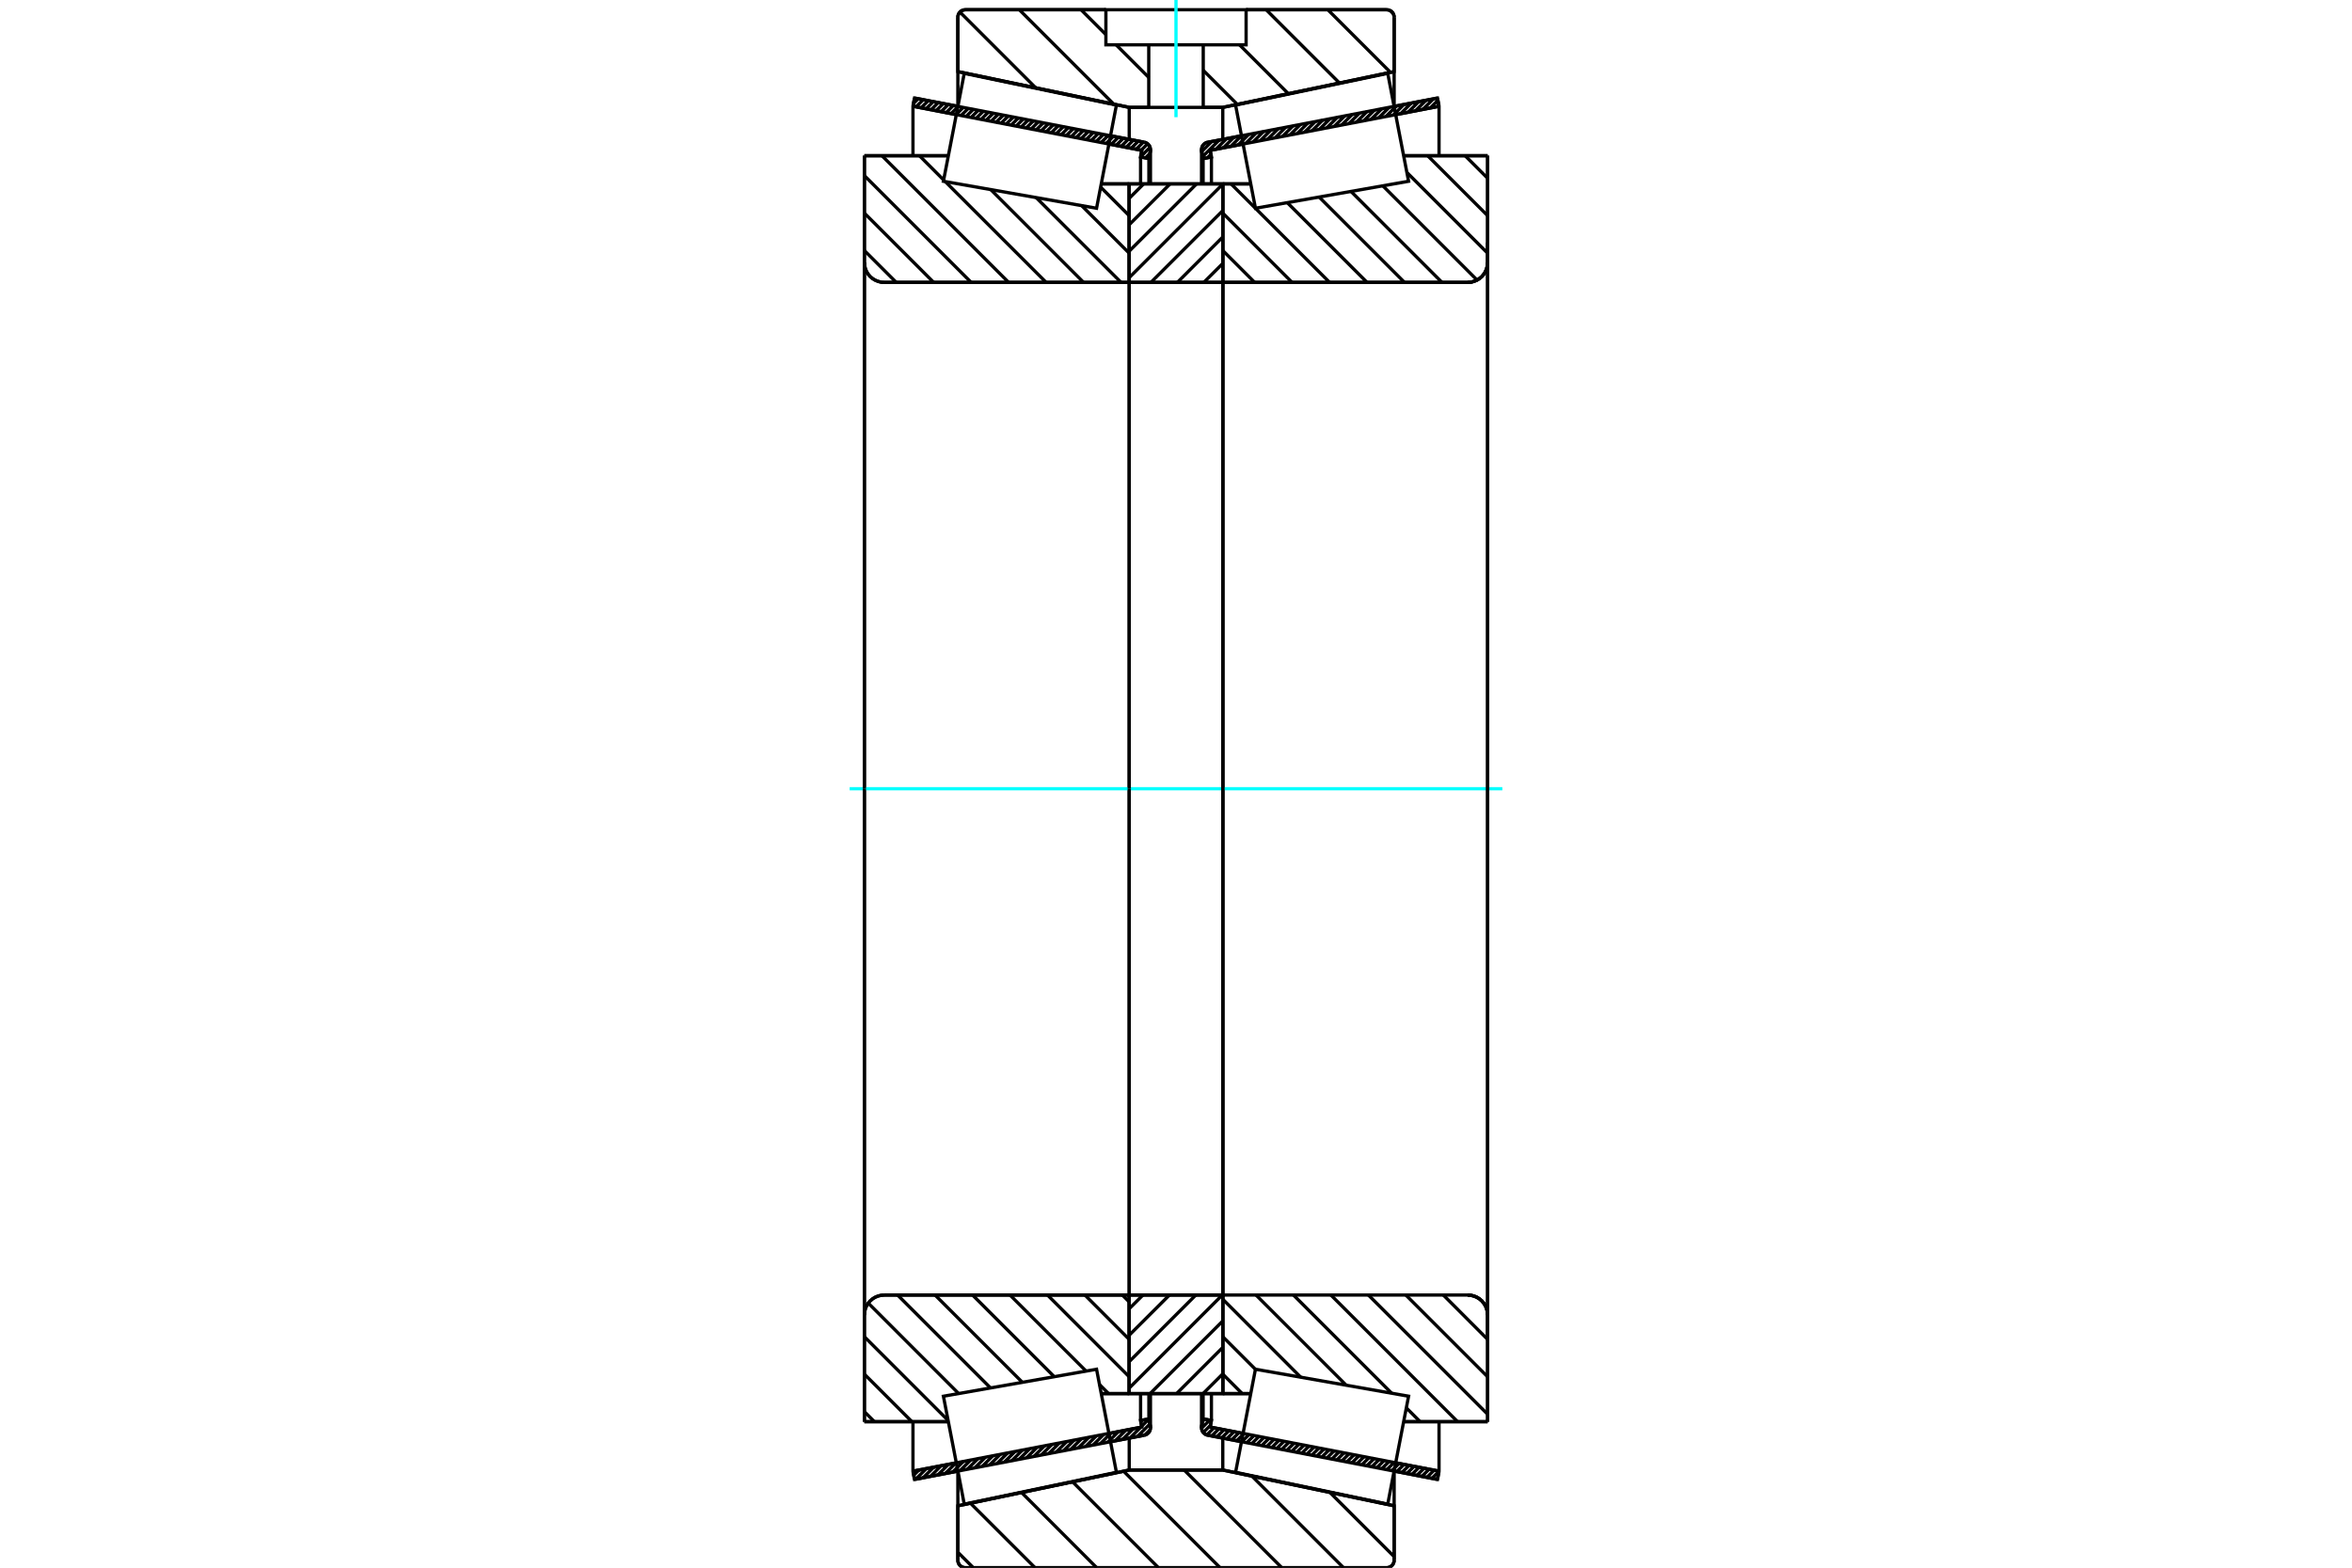 <?xml version="1.0" standalone="no"?>
<!DOCTYPE svg PUBLIC "-//W3C//DTD SVG 1.1//EN"
	"http://www.w3.org/Graphics/SVG/1.1/DTD/svg11.dtd">
<svg xmlns="http://www.w3.org/2000/svg" height="100%" width="100%" viewBox="0 0 36000 24000">
	<rect x="-1800" y="-1200" width="39600" height="26400" style="fill:#FFF"/>
	<g style="fill:none; fill-rule:evenodd" transform="matrix(1 0 0 1 0 0)">
		<g style="fill:none; stroke:#000; stroke-width:50; shape-rendering:geometricPrecision">
			<line x1="22002" y1="22649" x2="21339" y2="22521"/>
			<line x1="19003" y1="22071" x2="18485" y2="21972"/>
			<line x1="22026" y1="22522" x2="22002" y2="22649"/>
			<line x1="18523" y1="21847" x2="19027" y2="21945"/>
			<line x1="21363" y1="22395" x2="22026" y2="22522"/>
			<line x1="18542" y1="21746" x2="18523" y2="21847"/>
			<line x1="18415" y1="21722" x2="18542" y2="21746"/>
			<line x1="18393" y1="21836" x2="18415" y2="21722"/>
			<polyline points="18393,21836 18392,21847 18391,21858 18393,21875 18397,21893 18403,21909 18412,21925 18424,21938 18437,21950 18452,21960 18468,21967 18485,21972"/>
			<line x1="18485" y1="2178" x2="19003" y2="2078"/>
			<line x1="21339" y1="1628" x2="22002" y2="1501"/>
			<polyline points="18485,2178 18468,2182 18452,2190 18437,2199 18424,2211 18412,2225 18403,2240 18397,2257 18393,2274 18391,2292 18392,2303 18393,2314"/>
			<line x1="18415" y1="2428" x2="18393" y2="2314"/>
			<line x1="18542" y1="2403" x2="18415" y2="2428"/>
			<line x1="18523" y1="2302" x2="18542" y2="2403"/>
			<line x1="22026" y1="1627" x2="21363" y2="1755"/>
			<line x1="19027" y1="2205" x2="18523" y2="2302"/>
			<line x1="22002" y1="1501" x2="22026" y2="1627"/>
			<line x1="18415" y1="21333" x2="18415" y2="21722"/>
			<line x1="18415" y1="2428" x2="18415" y2="2816"/>
			<line x1="18542" y1="21333" x2="18542" y2="21746"/>
			<line x1="18542" y1="2403" x2="18542" y2="2816"/>
			<line x1="22026" y1="21765" x2="22026" y2="22522"/>
			<line x1="22026" y1="1627" x2="22026" y2="2384"/>
			<line x1="18391" y1="21334" x2="18391" y2="21858"/>
			<line x1="18391" y1="2292" x2="18391" y2="2816"/>
			<line x1="17515" y1="21972" x2="16997" y2="22071"/>
			<line x1="14661" y1="22521" x2="13998" y2="22649"/>
			<polyline points="17515,21972 17532,21967 17548,21960 17563,21950 17576,21938 17588,21925 17597,21909 17603,21893 17607,21875 17609,21858 17608,21847 17607,21836"/>
			<line x1="17585" y1="21722" x2="17607" y2="21836"/>
			<line x1="17458" y1="21746" x2="17585" y2="21722"/>
			<line x1="17477" y1="21847" x2="17458" y2="21746"/>
			<line x1="13974" y1="22522" x2="14637" y2="22395"/>
			<line x1="16973" y1="21945" x2="17477" y2="21847"/>
			<line x1="13998" y1="22649" x2="13974" y2="22522"/>
			<line x1="13998" y1="1501" x2="14661" y2="1628"/>
			<line x1="16997" y1="2078" x2="17515" y2="2178"/>
			<line x1="13974" y1="1627" x2="13998" y2="1501"/>
			<line x1="17477" y1="2302" x2="16973" y2="2205"/>
			<line x1="14637" y1="1755" x2="13974" y2="1627"/>
			<line x1="17458" y1="2403" x2="17477" y2="2302"/>
			<line x1="17585" y1="2428" x2="17458" y2="2403"/>
			<line x1="17607" y1="2314" x2="17585" y2="2428"/>
			<polyline points="17607,2314 17608,2303 17609,2292 17607,2274 17603,2257 17597,2240 17588,2225 17576,2211 17563,2199 17548,2190 17532,2182 17515,2178"/>
			<line x1="17458" y1="2816" x2="17458" y2="2403"/>
			<line x1="17458" y1="21746" x2="17458" y2="21333"/>
			<line x1="13974" y1="2384" x2="13974" y2="1627"/>
			<line x1="13974" y1="22522" x2="13974" y2="21765"/>
			<line x1="17585" y1="2816" x2="17585" y2="2428"/>
			<line x1="17585" y1="21722" x2="17585" y2="21333"/>
			<line x1="17609" y1="2816" x2="17609" y2="2292"/>
			<line x1="17609" y1="21858" x2="17609" y2="21334"/>
			<line x1="18716" y1="2815" x2="19145" y2="2815"/>
			<line x1="22465" y1="4323" x2="18735" y2="4323"/>
			<polyline points="22465,4323 22513,4320 22559,4308 22603,4290 22644,4265 22681,4234 22712,4197 22737,4157 22755,4112 22766,4066 22770,4018"/>
			<line x1="22770" y1="2384" x2="22770" y2="4018"/>
			<line x1="22770" y1="2384" x2="21484" y2="2384"/>
			<line x1="22770" y1="21765" x2="21484" y2="21765"/>
			<line x1="22770" y1="20131" x2="22770" y2="21765"/>
			<polyline points="22770,20131 22766,20084 22755,20037 22737,19993 22712,19952 22681,19916 22644,19884 22603,19859 22559,19841 22513,19830 22465,19826"/>
			<polyline points="18735,19826 18732,19826 18729,19827 18726,19828 18723,19830 18721,19832 18719,19834 18718,19837 18716,19839 18716,19842 18716,19845"/>
			<line x1="19145" y1="21335" x2="18716" y2="21335"/>
			<line x1="21484" y1="2789" x2="21484" y2="2788"/>
			<line x1="21484" y1="21362" x2="21484" y2="21360"/>
			<polyline points="18716,4304 18716,4307 18716,4310 18718,4313 18719,4315 18721,4318 18723,4320 18726,4321 18729,4322 18732,4323 18735,4323"/>
			<polyline points="18735,19826 18732,19826 18729,19827 18726,19828 18723,19830 18721,19832 18719,19834 18718,19837 18716,19839 18716,19842 18716,19845"/>
			<polyline points="22465,4323 22513,4320 22559,4308 22603,4290 22644,4265 22681,4234 22712,4197 22737,4157 22755,4112 22766,4066 22770,4018"/>
			<polyline points="22770,20131 22766,20084 22755,20037 22737,19993 22712,19952 22681,19916 22644,19884 22603,19859 22559,19841 22513,19830 22465,19826"/>
			<line x1="17284" y1="21335" x2="16855" y2="21335"/>
			<polyline points="17284,19845 17284,19842 17284,19839 17282,19837 17281,19834 17279,19832 17277,19830 17274,19828 17271,19827 17268,19826 17265,19826"/>
			<line x1="13535" y1="19826" x2="17265" y2="19826"/>
			<polyline points="13535,19826 13487,19830 13441,19841 13397,19859 13356,19884 13319,19916 13288,19952 13263,19993 13245,20037 13234,20084 13230,20131"/>
			<line x1="13230" y1="21765" x2="13230" y2="20131"/>
			<line x1="13230" y1="21765" x2="14516" y2="21765"/>
			<line x1="13230" y1="2384" x2="14516" y2="2384"/>
			<line x1="13230" y1="4018" x2="13230" y2="2384"/>
			<polyline points="13230,4018 13234,4066 13245,4112 13263,4157 13288,4197 13319,4234 13356,4265 13397,4290 13441,4308 13487,4320 13535,4323"/>
			<line x1="17265" y1="4323" x2="13535" y2="4323"/>
			<polyline points="17265,4323 17268,4323 17271,4322 17274,4321 17277,4320 17279,4318 17281,4315 17282,4313 17284,4310 17284,4307 17284,4304"/>
			<line x1="16855" y1="2815" x2="17284" y2="2815"/>
			<line x1="14516" y1="21360" x2="14516" y2="21362"/>
			<line x1="14516" y1="2788" x2="14516" y2="2789"/>
			<line x1="13230" y1="20131" x2="13230" y2="4018"/>
			<line x1="21225" y1="24000" x2="14775" y2="24000"/>
			<polyline points="21225,24000 21242,23999 21260,23994 21277,23988 21292,23978 21306,23966 21317,23953 21327,23937 21333,23921 21338,23903 21339,23886"/>
			<line x1="21339" y1="23053" x2="21339" y2="23886"/>
			<line x1="18716" y1="22505" x2="21339" y2="23053"/>
			<line x1="17284" y1="22505" x2="18716" y2="22505"/>
			<line x1="14661" y1="23053" x2="17284" y2="22505"/>
			<line x1="14661" y1="23886" x2="14661" y2="23053"/>
			<polyline points="14661,23886 14662,23903 14667,23921 14673,23937 14683,23953 14694,23966 14708,23978 14723,23988 14740,23994 14758,23999 14775,24000"/>
			<line x1="14775" y1="149" x2="16927" y2="149"/>
			<line x1="19073" y1="149" x2="21225" y2="149"/>
			<polyline points="14775,149 14758,151 14740,155 14723,162 14708,171 14694,183 14683,197 14673,212 14667,229 14662,246 14661,264"/>
			<line x1="14661" y1="1096" x2="14661" y2="264"/>
			<line x1="17284" y1="1644" x2="14661" y2="1096"/>
			<line x1="18716" y1="1644" x2="18417" y2="1644"/>
			<line x1="17583" y1="1644" x2="17284" y2="1644"/>
			<line x1="21339" y1="1096" x2="18716" y2="1644"/>
			<line x1="21339" y1="264" x2="21339" y2="1096"/>
			<polyline points="21339,264 21338,246 21333,229 21327,212 21317,197 21306,183 21292,171 21277,162 21260,155 21242,151 21225,149"/>
			<line x1="17284" y1="22015" x2="17284" y2="22505"/>
			<line x1="17284" y1="1644" x2="17284" y2="2135"/>
			<line x1="18716" y1="22015" x2="18716" y2="22505"/>
			<line x1="18716" y1="1644" x2="18716" y2="2135"/>
			<line x1="14661" y1="22520" x2="14661" y2="23053"/>
			<line x1="14661" y1="1096" x2="14661" y2="1629"/>
			<line x1="21339" y1="22520" x2="21339" y2="23053"/>
			<line x1="21339" y1="1096" x2="21339" y2="1629"/>
			<line x1="17284" y1="19826" x2="18716" y2="19826"/>
			<line x1="17284" y1="21335" x2="17284" y2="19826"/>
			<line x1="18716" y1="21335" x2="17284" y2="21335"/>
			<line x1="18716" y1="19826" x2="18716" y2="21335"/>
			<line x1="18716" y1="4323" x2="17284" y2="4323"/>
			<line x1="18716" y1="2815" x2="18716" y2="4323"/>
			<line x1="17284" y1="2815" x2="18716" y2="2815"/>
			<line x1="17284" y1="4323" x2="17284" y2="2815"/>
			<line x1="18716" y1="4323" x2="18716" y2="19826"/>
			<line x1="17284" y1="4323" x2="17284" y2="19826"/>
		</g>
		<g style="fill:none; stroke:#0FF; stroke-width:50; shape-rendering:geometricPrecision">
			<line x1="13005" y1="12075" x2="22995" y2="12075"/>
		</g>
		<g style="fill:none; stroke:#000; stroke-width:50; shape-rendering:geometricPrecision">
			<line x1="21288" y1="168" x2="21320" y2="201"/>
			<line x1="20324" y1="149" x2="21283" y2="1108"/>
			<line x1="19380" y1="149" x2="20502" y2="1271"/>
			<line x1="18972" y1="686" x2="19720" y2="1435"/>
			<line x1="18417" y1="1076" x2="18939" y2="1598"/>
			<line x1="16546" y1="149" x2="16927" y2="530"/>
			<line x1="17083" y1="686" x2="17583" y2="1186"/>
			<line x1="15602" y1="149" x2="17048" y2="1595"/>
			<line x1="14693" y1="185" x2="15854" y2="1346"/>
			<line x1="20356" y1="22848" x2="21339" y2="23831"/>
			<line x1="19162" y1="22598" x2="20564" y2="24000"/>
			<line x1="18125" y1="22505" x2="19619" y2="24000"/>
			<line x1="17198" y1="22523" x2="18675" y2="24000"/>
			<line x1="16417" y1="22686" x2="17731" y2="24000"/>
			<line x1="15636" y1="22849" x2="16786" y2="24000"/>
			<line x1="14854" y1="23013" x2="15842" y2="24000"/>
			<line x1="14661" y1="23764" x2="14897" y2="24000"/>
			<line x1="19073" y1="149" x2="21225" y2="149"/>
			<polyline points="21339,264 21338,246 21333,229 21327,212 21317,197 21306,183 21292,171 21277,162 21260,155 21242,151 21225,149"/>
			<polyline points="21339,264 21339,1096 18716,1644 18417,1644"/>
			<polyline points="16927,149 14775,149 14758,151 14740,155 14723,162 14708,171 14694,183 14683,197 14673,212 14667,229 14662,246 14661,264 14661,1096 17284,1644 17583,1644"/>
			<polyline points="18000,22505 17284,22505 14661,23053 14661,23886 14662,23903 14667,23921 14673,23937 14683,23953 14694,23966 14708,23978 14723,23988 14740,23994 14758,23999 14775,24000 18000,24000"/>
			<polyline points="18000,22505 18716,22505 21339,23053 21339,23886"/>
			<polyline points="21225,24000 21242,23999 21260,23994 21277,23988 21292,23978 21306,23966 21317,23953 21327,23937 21333,23921 21338,23903 21339,23886"/>
			<line x1="21225" y1="24000" x2="18000" y2="24000"/>
			<line x1="16846" y1="2864" x2="17284" y2="3302"/>
			<line x1="16556" y1="3148" x2="17284" y2="3876"/>
			<line x1="15860" y1="3025" x2="17159" y2="4323"/>
			<line x1="15164" y1="2902" x2="16585" y2="4323"/>
			<line x1="14468" y1="2780" x2="16012" y2="4323"/>
			<line x1="14073" y1="2384" x2="14444" y2="2756"/>
			<line x1="13499" y1="2384" x2="15438" y2="4323"/>
			<line x1="13230" y1="2688" x2="14865" y2="4323"/>
			<line x1="13230" y1="3262" x2="14291" y2="4323"/>
			<line x1="13230" y1="3835" x2="13718" y2="4323"/>
			<line x1="17179" y1="19826" x2="17284" y2="19931"/>
			<line x1="16606" y1="19826" x2="17284" y2="20505"/>
			<line x1="16033" y1="19826" x2="17284" y2="21078"/>
			<line x1="16829" y1="21196" x2="16968" y2="21335"/>
			<line x1="15459" y1="19826" x2="16623" y2="20990"/>
			<line x1="14886" y1="19826" x2="16136" y2="21076"/>
			<line x1="14312" y1="19826" x2="15648" y2="21162"/>
			<line x1="13739" y1="19826" x2="15161" y2="21248"/>
			<line x1="13290" y1="19950" x2="14673" y2="21334"/>
			<line x1="13230" y1="20464" x2="14512" y2="21746"/>
			<line x1="13230" y1="21037" x2="13958" y2="21765"/>
			<line x1="13230" y1="21611" x2="13384" y2="21765"/>
			<polyline points="17284,12075 17284,2815 17284,4304"/>
			<polyline points="17265,4323 17268,4323 17271,4322 17274,4321 17277,4320 17279,4318 17281,4315 17282,4313 17284,4310 17284,4307 17284,4304"/>
			<line x1="17265" y1="4323" x2="13535" y2="4323"/>
			<polyline points="13230,4018 13234,4066 13245,4112 13263,4157 13288,4197 13319,4234 13356,4265 13397,4290 13441,4308 13487,4320 13535,4323"/>
			<line x1="13230" y1="4018" x2="13230" y2="2384"/>
			<line x1="13230" y1="4018" x2="13230" y2="12075"/>
			<line x1="13230" y1="2384" x2="14516" y2="2384"/>
			<line x1="16855" y1="2815" x2="17284" y2="2815"/>
			<line x1="17284" y1="21335" x2="16855" y2="21335"/>
			<line x1="14516" y1="21765" x2="13230" y2="21765"/>
			<line x1="13230" y1="12075" x2="13230" y2="20131"/>
			<line x1="13230" y1="21765" x2="13230" y2="20131"/>
			<polyline points="13535,19826 13487,19830 13441,19841 13397,19859 13356,19884 13319,19916 13288,19952 13263,19993 13245,20037 13234,20084 13230,20131"/>
			<line x1="13535" y1="19826" x2="17265" y2="19826"/>
			<polyline points="17284,19845 17284,19842 17284,19839 17282,19837 17281,19834 17279,19832 17277,19830 17274,19828 17271,19827 17268,19826 17265,19826"/>
			<polyline points="17284,19845 17284,21335 17284,12075"/>
			<line x1="22425" y1="2384" x2="22770" y2="2729"/>
			<line x1="21852" y1="2384" x2="22770" y2="3302"/>
			<line x1="21533" y1="2639" x2="22770" y2="3876"/>
			<line x1="21165" y1="2844" x2="22608" y2="4287"/>
			<line x1="20678" y1="2930" x2="22071" y2="4323"/>
			<line x1="20190" y1="3016" x2="21497" y2="4323"/>
			<line x1="19703" y1="3102" x2="20924" y2="4323"/>
			<line x1="18842" y1="2815" x2="20351" y2="4323"/>
			<line x1="18716" y1="3262" x2="19777" y2="4323"/>
			<line x1="18716" y1="3835" x2="19204" y2="4323"/>
			<line x1="22092" y1="19826" x2="22770" y2="20505"/>
			<line x1="21518" y1="19826" x2="22770" y2="21078"/>
			<line x1="20945" y1="19826" x2="22770" y2="21651"/>
			<line x1="20371" y1="19826" x2="22310" y2="21765"/>
			<line x1="19798" y1="19826" x2="21301" y2="21329"/>
			<line x1="21525" y1="21553" x2="21737" y2="21765"/>
			<line x1="19225" y1="19826" x2="20605" y2="21206"/>
			<line x1="18716" y1="19890" x2="19909" y2="21084"/>
			<line x1="18716" y1="20464" x2="19216" y2="20964"/>
			<line x1="18716" y1="21037" x2="19013" y2="21335"/>
			<polyline points="18716,12075 18716,2815 18716,4304 18716,4307 18716,4310 18718,4313 18719,4315 18721,4318 18723,4320 18726,4321 18729,4322 18732,4323 18735,4323 22465,4323 22513,4320 22559,4308 22603,4290 22644,4265 22681,4234 22712,4197 22737,4157 22755,4112 22766,4066 22770,4018 22770,2384"/>
			<line x1="22770" y1="4018" x2="22770" y2="12075"/>
			<line x1="22770" y1="2384" x2="21484" y2="2384"/>
			<line x1="19145" y1="2815" x2="18716" y2="2815"/>
			<line x1="18716" y1="21335" x2="19145" y2="21335"/>
			<line x1="21484" y1="21765" x2="22770" y2="21765"/>
			<line x1="22770" y1="12075" x2="22770" y2="20131"/>
			<polyline points="22770,21765 22770,20131 22766,20084 22755,20037 22737,19993 22712,19952 22681,19916 22644,19884 22603,19859 22559,19841 22513,19830 22465,19826 18735,19826 18732,19826 18729,19827 18726,19828 18723,19830 18721,19832 18719,19834 18718,19837 18716,19839 18716,19842 18716,19845 18716,21335 18716,12075"/>
			<line x1="18716" y1="21033" x2="18414" y2="21335"/>
			<line x1="18716" y1="20628" x2="18009" y2="21335"/>
			<line x1="18716" y1="20223" x2="17604" y2="21335"/>
			<line x1="18708" y1="19826" x2="17284" y2="21250"/>
			<line x1="18303" y1="19826" x2="17284" y2="20845"/>
			<line x1="17899" y1="19826" x2="17284" y2="20440"/>
			<line x1="17494" y1="19826" x2="17284" y2="20035"/>
			<line x1="18716" y1="4033" x2="18425" y2="4323"/>
			<line x1="18716" y1="3628" x2="18021" y2="4323"/>
			<line x1="18716" y1="3224" x2="17616" y2="4323"/>
			<line x1="18716" y1="2819" x2="17284" y2="4250"/>
			<line x1="18315" y1="2815" x2="17284" y2="3845"/>
			<line x1="17910" y1="2815" x2="17284" y2="3440"/>
			<line x1="17505" y1="2815" x2="17284" y2="3036"/>
			<polyline points="17284,4323 17284,2815 18716,2815 18716,4323 17284,4323"/>
			<polyline points="17284,19826 18716,19826 18716,21335 17284,21335 17284,19826"/>
			<polyline points="18000,1644 18417,1644 18417,686 19073,686 19073,149 16927,149 16927,686 17583,686 18417,686"/>
			<polyline points="17583,686 17583,1644 18000,1644"/>
		</g>
		<g style="fill:none; stroke:#0FF; stroke-width:50; shape-rendering:geometricPrecision">
			<line x1="18000" y1="1794" x2="18000" y2="0"/>
		</g>
		<g style="fill:none; stroke:#000; stroke-width:50; shape-rendering:geometricPrecision">
			<line x1="22770" y1="20437" x2="22770" y2="3713"/>
			<line x1="18716" y1="19845" x2="18716" y2="4304"/>
			<polyline points="16936,21751 17088,22540 14759,23027 14600,22201 14440,21375 16784,20962 16936,21751"/>
			<polyline points="16936,2399 16784,3188 14440,2775 14600,1949 14759,1123 17088,1609 16936,2399"/>
			<polyline points="19064,21751 19216,20962 21560,21375 21400,22201 21241,23027 18912,22540 19064,21751"/>
			<polyline points="19064,2399 18912,1609 21241,1123 21400,1949 21560,2775 19216,3188 19064,2399"/>
			<line x1="17605" y1="21887" x2="17522" y2="21970"/>
			<line x1="17600" y1="21801" x2="17409" y2="21992"/>
			<line x1="17585" y1="21724" x2="17475" y2="21835"/>
			<line x1="17459" y1="21851" x2="17296" y2="22014"/>
			<line x1="17476" y1="21743" x2="17460" y2="21758"/>
			<line x1="17345" y1="21873" x2="17183" y2="22036"/>
			<line x1="17232" y1="21895" x2="17069" y2="22058"/>
			<line x1="17119" y1="21916" x2="16956" y2="22079"/>
			<line x1="17006" y1="21938" x2="16843" y2="22101"/>
			<line x1="16893" y1="21960" x2="16730" y2="22123"/>
			<line x1="16780" y1="21982" x2="16617" y2="22145"/>
			<line x1="16667" y1="22004" x2="16504" y2="22167"/>
			<line x1="16554" y1="22025" x2="16391" y2="22188"/>
			<line x1="16441" y1="22047" x2="16278" y2="22210"/>
			<line x1="16328" y1="22069" x2="16165" y2="22232"/>
			<line x1="16214" y1="22091" x2="16052" y2="22254"/>
			<line x1="16101" y1="22113" x2="15938" y2="22275"/>
			<line x1="15988" y1="22134" x2="15825" y2="22297"/>
			<line x1="15875" y1="22156" x2="15712" y2="22319"/>
			<line x1="15762" y1="22178" x2="15599" y2="22341"/>
			<line x1="15649" y1="22200" x2="15486" y2="22363"/>
			<line x1="15536" y1="22221" x2="15373" y2="22384"/>
			<line x1="15423" y1="22243" x2="15260" y2="22406"/>
			<line x1="15310" y1="22265" x2="15147" y2="22428"/>
			<line x1="15196" y1="22287" x2="15034" y2="22450"/>
			<line x1="15083" y1="22309" x2="14921" y2="22471"/>
			<line x1="14970" y1="22330" x2="14807" y2="22493"/>
			<line x1="14857" y1="22352" x2="14694" y2="22515"/>
			<line x1="14744" y1="22374" x2="14581" y2="22537"/>
			<line x1="14631" y1="22396" x2="14468" y2="22559"/>
			<line x1="14518" y1="22417" x2="14355" y2="22580"/>
			<line x1="14405" y1="22439" x2="14242" y2="22602"/>
			<line x1="14292" y1="22461" x2="14129" y2="22624"/>
			<line x1="14179" y1="22483" x2="14016" y2="22646"/>
			<line x1="14065" y1="22505" x2="13986" y2="22584"/>
			<line x1="17600" y1="2350" x2="17532" y2="2418"/>
			<line x1="17603" y1="2255" x2="17459" y2="2400"/>
			<line x1="17566" y1="2201" x2="17467" y2="2300"/>
			<line x1="17501" y1="2175" x2="17390" y2="2285"/>
			<line x1="17424" y1="2160" x2="17314" y2="2270"/>
			<line x1="17348" y1="2145" x2="17237" y2="2256"/>
			<line x1="17271" y1="2131" x2="17161" y2="2241"/>
			<line x1="17194" y1="2116" x2="17084" y2="2226"/>
			<line x1="17118" y1="2101" x2="17008" y2="2211"/>
			<line x1="17041" y1="2086" x2="16931" y2="2197"/>
			<line x1="16965" y1="2072" x2="16854" y2="2182"/>
			<line x1="16888" y1="2057" x2="16778" y2="2167"/>
			<line x1="16811" y1="2042" x2="16701" y2="2153"/>
			<line x1="16735" y1="2027" x2="16625" y2="2138"/>
			<line x1="16658" y1="2013" x2="16548" y2="2123"/>
			<line x1="16582" y1="1998" x2="16471" y2="2108"/>
			<line x1="16505" y1="1983" x2="16395" y2="2094"/>
			<line x1="16429" y1="1968" x2="16318" y2="2079"/>
			<line x1="16352" y1="1954" x2="16242" y2="2064"/>
			<line x1="16275" y1="1939" x2="16165" y2="2049"/>
			<line x1="16199" y1="1924" x2="16089" y2="2035"/>
			<line x1="16122" y1="1910" x2="16012" y2="2020"/>
			<line x1="16046" y1="1895" x2="15935" y2="2005"/>
			<line x1="15969" y1="1880" x2="15859" y2="1990"/>
			<line x1="15893" y1="1865" x2="15782" y2="1976"/>
			<line x1="15816" y1="1851" x2="15706" y2="1961"/>
			<line x1="15739" y1="1836" x2="15629" y2="1946"/>
			<line x1="15663" y1="1821" x2="15553" y2="1931"/>
			<line x1="15586" y1="1806" x2="15476" y2="1917"/>
			<line x1="15510" y1="1792" x2="15399" y2="1902"/>
			<line x1="15433" y1="1777" x2="15323" y2="1887"/>
			<line x1="15357" y1="1762" x2="15246" y2="1872"/>
			<line x1="15280" y1="1747" x2="15170" y2="1858"/>
			<line x1="15203" y1="1733" x2="15093" y2="1843"/>
			<line x1="15127" y1="1718" x2="15017" y2="1828"/>
			<line x1="15050" y1="1703" x2="14940" y2="1813"/>
			<line x1="14974" y1="1688" x2="14863" y2="1799"/>
			<line x1="14897" y1="1674" x2="14787" y2="1784"/>
			<line x1="14821" y1="1659" x2="14710" y2="1769"/>
			<line x1="14744" y1="1644" x2="14634" y2="1754"/>
			<line x1="14667" y1="1629" x2="14557" y2="1740"/>
			<line x1="14591" y1="1615" x2="14481" y2="1725"/>
			<line x1="14514" y1="1600" x2="14404" y2="1710"/>
			<line x1="14438" y1="1585" x2="14327" y2="1695"/>
			<line x1="14361" y1="1570" x2="14251" y2="1681"/>
			<line x1="14285" y1="1556" x2="14174" y2="1666"/>
			<line x1="14208" y1="1541" x2="14098" y2="1651"/>
			<line x1="14131" y1="1526" x2="14021" y2="1636"/>
			<line x1="14055" y1="1511" x2="13982" y2="1584"/>
			<polyline points="13974,1627 13998,1501 17515,2178"/>
			<polyline points="17607,2314 17609,2296 17608,2277 17604,2260 17598,2242 17589,2227 17577,2212 17564,2200 17549,2190 17532,2182 17515,2178"/>
			<polyline points="17607,2314 17585,2428 17458,2403 17477,2302 13974,1627"/>
			<polyline points="13974,22522 17477,21847 17458,21746 17585,21722 17607,21836"/>
			<polyline points="17515,21972 17532,21967 17549,21959 17564,21949 17577,21937 17589,21923 17598,21907 17604,21890 17608,21872 17609,21854 17607,21836"/>
			<polyline points="17515,21972 13998,22649 13974,22522"/>
			<line x1="22004" y1="22636" x2="21993" y2="22647"/>
			<line x1="22026" y1="22523" x2="21916" y2="22633"/>
			<line x1="21950" y1="22508" x2="21840" y2="22618"/>
			<line x1="21873" y1="22493" x2="21763" y2="22603"/>
			<line x1="21797" y1="22478" x2="21686" y2="22588"/>
			<line x1="21720" y1="22463" x2="21610" y2="22574"/>
			<line x1="21644" y1="22449" x2="21533" y2="22559"/>
			<line x1="21567" y1="22434" x2="21457" y2="22544"/>
			<line x1="21490" y1="22419" x2="21380" y2="22529"/>
			<line x1="21414" y1="22404" x2="21304" y2="22515"/>
			<line x1="21337" y1="22390" x2="21227" y2="22500"/>
			<line x1="21261" y1="22375" x2="21150" y2="22485"/>
			<line x1="21184" y1="22360" x2="21074" y2="22470"/>
			<line x1="21108" y1="22345" x2="20997" y2="22456"/>
			<line x1="21031" y1="22331" x2="20921" y2="22441"/>
			<line x1="20954" y1="22316" x2="20844" y2="22426"/>
			<line x1="20878" y1="22301" x2="20768" y2="22411"/>
			<line x1="20801" y1="22286" x2="20691" y2="22397"/>
			<line x1="20725" y1="22272" x2="20614" y2="22382"/>
			<line x1="20648" y1="22257" x2="20538" y2="22367"/>
			<line x1="20571" y1="22242" x2="20461" y2="22352"/>
			<line x1="20495" y1="22227" x2="20385" y2="22338"/>
			<line x1="20418" y1="22213" x2="20308" y2="22323"/>
			<line x1="20342" y1="22198" x2="20231" y2="22308"/>
			<line x1="20265" y1="22183" x2="20155" y2="22293"/>
			<line x1="20189" y1="22168" x2="20078" y2="22279"/>
			<line x1="20112" y1="22154" x2="20002" y2="22264"/>
			<line x1="20035" y1="22139" x2="19925" y2="22249"/>
			<line x1="19959" y1="22124" x2="19849" y2="22234"/>
			<line x1="19882" y1="22109" x2="19772" y2="22220"/>
			<line x1="19806" y1="22095" x2="19695" y2="22205"/>
			<line x1="19729" y1="22080" x2="19619" y2="22190"/>
			<line x1="19653" y1="22065" x2="19542" y2="22175"/>
			<line x1="19576" y1="22050" x2="19466" y2="22161"/>
			<line x1="19499" y1="22036" x2="19389" y2="22146"/>
			<line x1="19423" y1="22021" x2="19313" y2="22131"/>
			<line x1="19346" y1="22006" x2="19236" y2="22116"/>
			<line x1="19270" y1="21991" x2="19159" y2="22102"/>
			<line x1="19193" y1="21977" x2="19083" y2="22087"/>
			<line x1="19117" y1="21962" x2="19006" y2="22072"/>
			<line x1="19040" y1="21947" x2="18930" y2="22057"/>
			<line x1="18963" y1="21932" x2="18853" y2="22043"/>
			<line x1="18887" y1="21918" x2="18777" y2="22028"/>
			<line x1="18810" y1="21903" x2="18700" y2="22013"/>
			<line x1="18734" y1="21888" x2="18623" y2="21998"/>
			<line x1="18657" y1="21873" x2="18547" y2="21984"/>
			<line x1="18581" y1="21859" x2="18471" y2="21968"/>
			<line x1="18528" y1="21820" x2="18417" y2="21931"/>
			<line x1="18516" y1="21741" x2="18391" y2="21865"/>
			<line x1="18439" y1="21726" x2="18408" y2="21757"/>
			<line x1="22023" y1="1613" x2="22005" y2="1631"/>
			<line x1="22008" y1="1536" x2="21892" y2="1653"/>
			<line x1="21941" y1="1512" x2="21778" y2="1675"/>
			<line x1="21828" y1="1534" x2="21665" y2="1697"/>
			<line x1="21715" y1="1556" x2="21552" y2="1719"/>
			<line x1="21602" y1="1577" x2="21439" y2="1740"/>
			<line x1="21489" y1="1599" x2="21326" y2="1762"/>
			<line x1="21376" y1="1621" x2="21213" y2="1784"/>
			<line x1="21263" y1="1643" x2="21100" y2="1806"/>
			<line x1="21150" y1="1665" x2="20987" y2="1827"/>
			<line x1="21037" y1="1686" x2="20874" y2="1849"/>
			<line x1="20923" y1="1708" x2="20761" y2="1871"/>
			<line x1="20810" y1="1730" x2="20647" y2="1893"/>
			<line x1="20697" y1="1752" x2="20534" y2="1915"/>
			<line x1="20584" y1="1773" x2="20421" y2="1936"/>
			<line x1="20471" y1="1795" x2="20308" y2="1958"/>
			<line x1="20358" y1="1817" x2="20195" y2="1980"/>
			<line x1="20245" y1="1839" x2="20082" y2="2002"/>
			<line x1="20132" y1="1861" x2="19969" y2="2023"/>
			<line x1="20019" y1="1882" x2="19856" y2="2045"/>
			<line x1="19906" y1="1904" x2="19743" y2="2067"/>
			<line x1="19792" y1="1926" x2="19630" y2="2089"/>
			<line x1="19679" y1="1948" x2="19516" y2="2111"/>
			<line x1="19566" y1="1969" x2="19403" y2="2132"/>
			<line x1="19453" y1="1991" x2="19290" y2="2154"/>
			<line x1="19340" y1="2013" x2="19177" y2="2176"/>
			<line x1="19227" y1="2035" x2="19064" y2="2198"/>
			<line x1="19114" y1="2057" x2="18951" y2="2219"/>
			<line x1="19001" y1="2078" x2="18838" y2="2241"/>
			<line x1="18888" y1="2100" x2="18725" y2="2263"/>
			<line x1="18775" y1="2122" x2="18612" y2="2285"/>
			<line x1="18534" y1="2362" x2="18481" y2="2415"/>
			<line x1="18661" y1="2144" x2="18409" y2="2396"/>
			<line x1="18548" y1="2166" x2="18394" y2="2319"/>
			<polyline points="22026,1627 22002,1501 18485,2178 18468,2182 18451,2190 18436,2200 18423,2212 18411,2227 18402,2242 18396,2260 18392,2277 18391,2296 18393,2314 18415,2428 18542,2403 18523,2302 22026,1627"/>
			<polyline points="22026,22522 18523,21847 18542,21746 18415,21722 18393,21836 18391,21854 18392,21872 18396,21890 18402,21907 18411,21923 18423,21937 18436,21949 18451,21959 18468,21967 18485,21972 22002,22649 22026,22522"/>
		</g>
	</g>
</svg>
